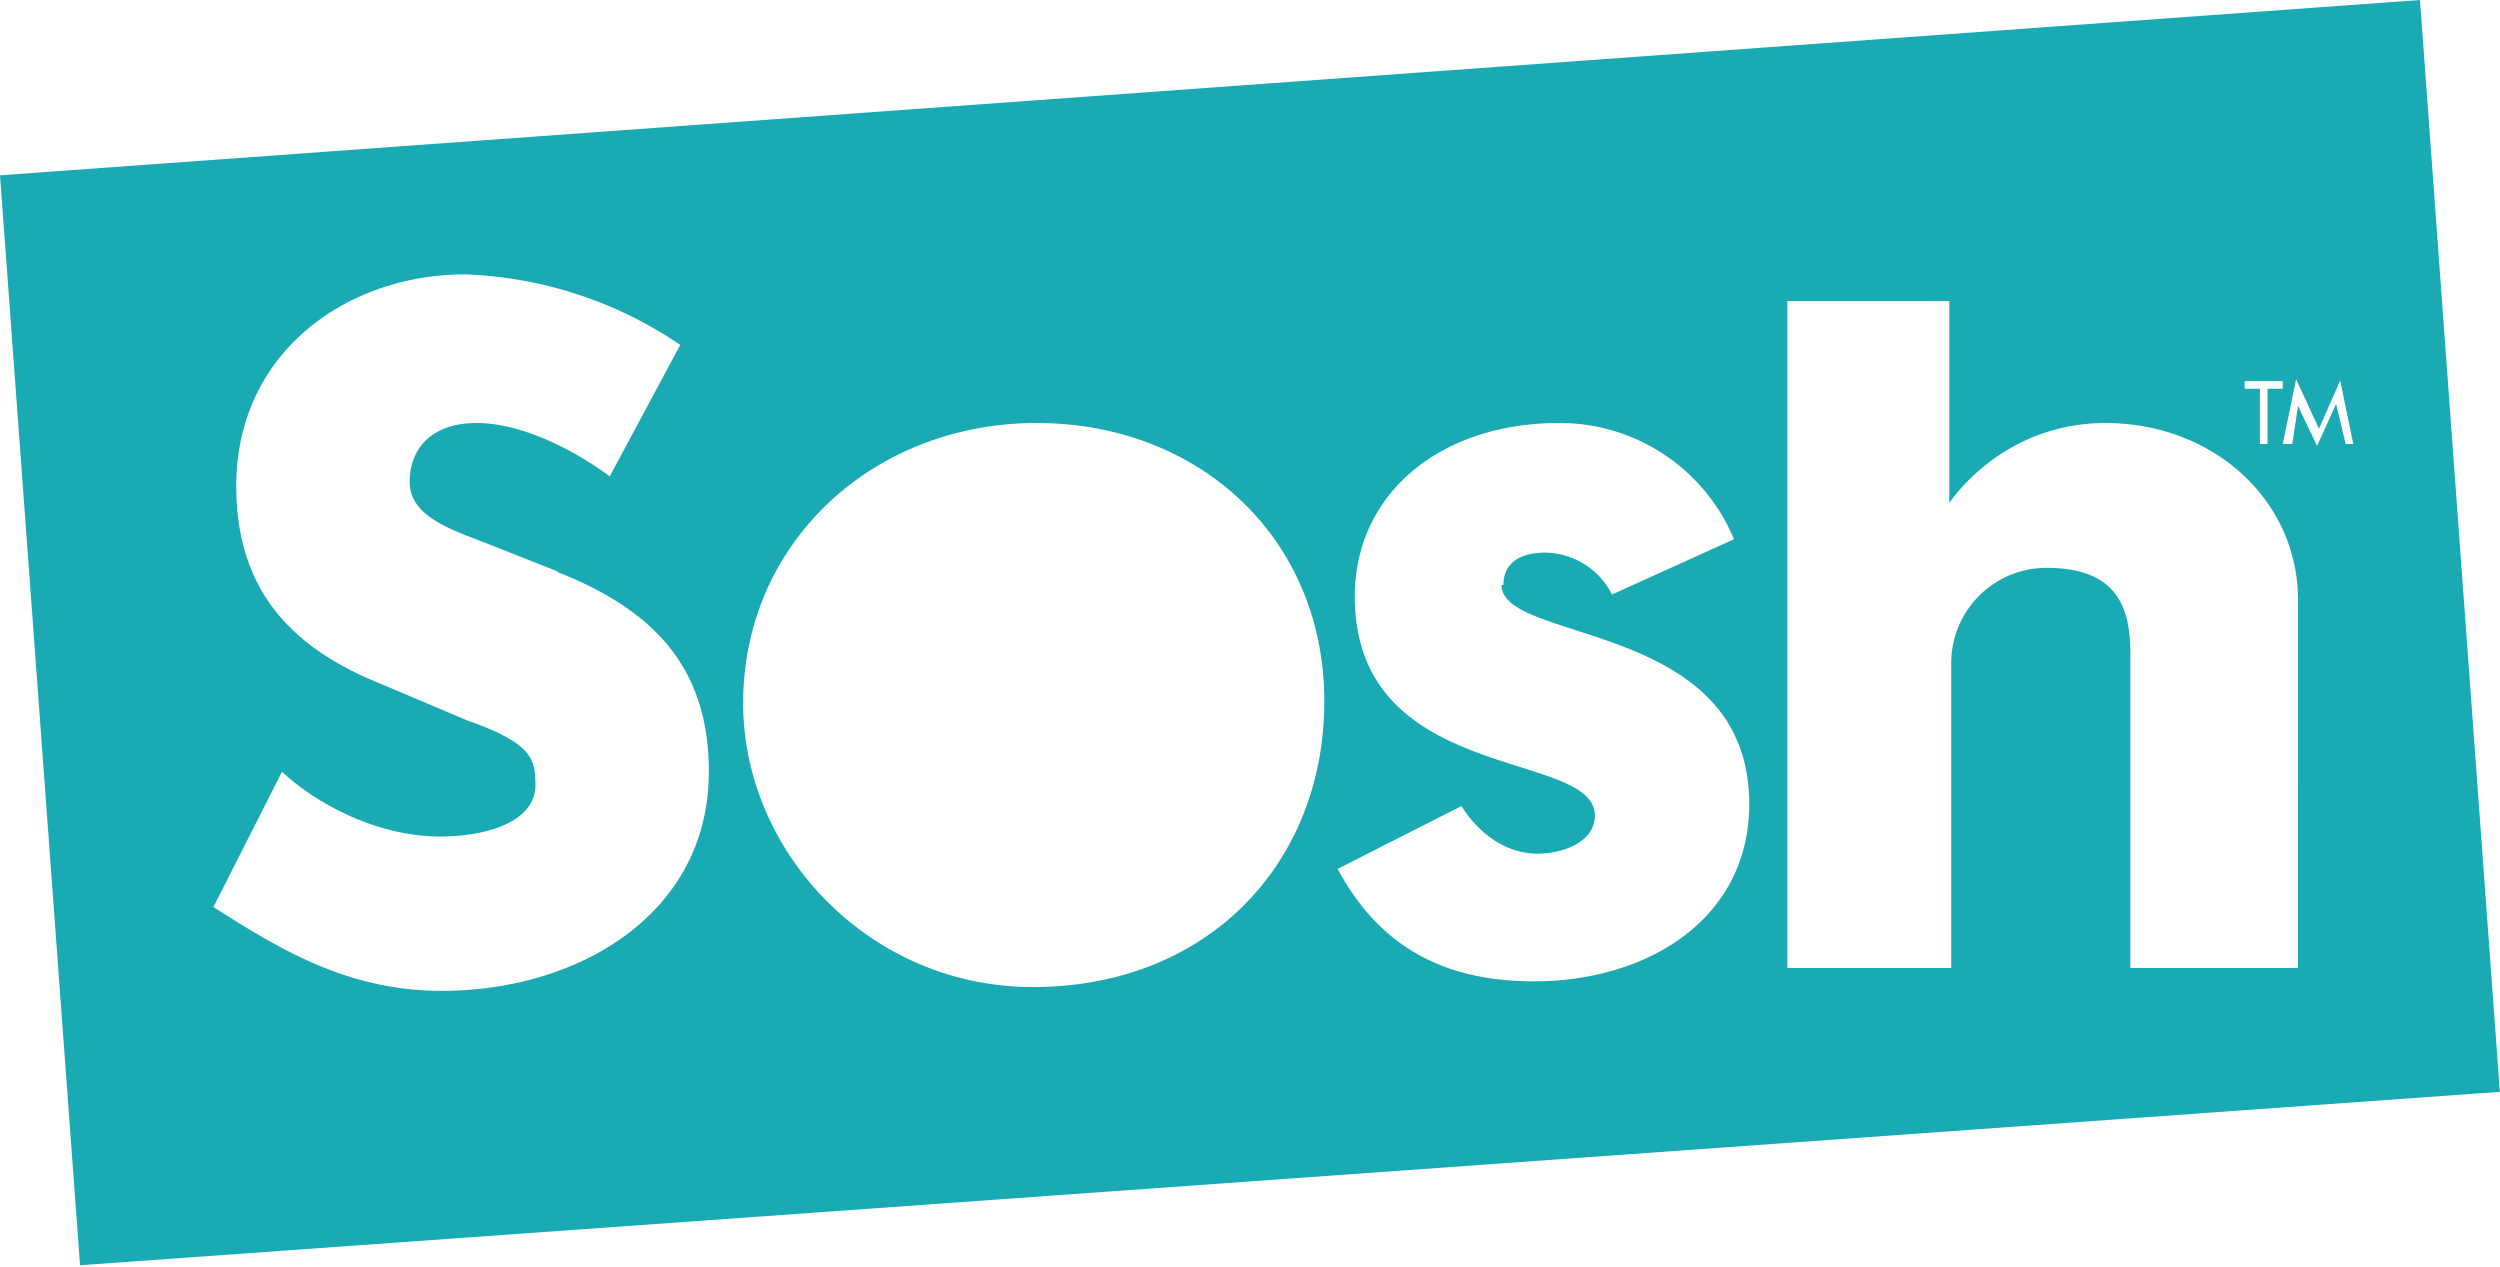 <svg xmlns="http://www.w3.org/2000/svg" width="131.2" height="66.5"><path d="M122.8 20l-1.1 2.5-1.2-2.6-.7 3.4h.5l.3-2 1 2.1 1-2.2.5 2.1h.4l-.7-3.4zm-4.2 3.3h.4v-2.9h.8V20h-2v.4h.8v3zm-8.1-1.1c-5.5 0-8.2 4.2-8.2 4.2V15.8h-8.5v35h8.6v-16a5 5 0 015-5c3.8 0 4.4 2.2 4.4 4.5v16.5h8.8V31.5c0-5.3-4.5-9.3-10.1-9.3m-31.6 8.5c0-1.1.8-1.7 2.2-1.7a4 4 0 013.5 2.2l6.4-2.9a9.9 9.9 0 00-9.2-6.1c-6.2 0-10.7 3.7-10.7 9.1 0 9.9 12.6 8 12.6 11.5 0 1.4-1.7 2-3 2-2.6 0-4-2.5-4-2.5l-6.5 3.3c2.2 4.1 5.6 5.9 10.3 5.9 6 0 11.3-3.3 11.3-9.3 0-9.7-13-8.4-13-11.5m-24.4-8.5c-8.6 0-15.4 6.3-15.4 14.7 0 7.8 6.6 14.9 15.2 14.9 9.2 0 15.3-6.5 15.3-15S63 22.2 54.4 22.2M29.3 30l-3.8-1.5c-1.8-.7-4-1.4-4-3.2 0-1.9 1.3-3.1 3.5-3.1 3.4 0 7 2.8 7 2.8l3.7-6.9a21.4 21.4 0 00-11.3-3.7c-6.2 0-12 4.1-12 11.1 0 5 2.4 8.1 6.9 10.1l5.2 2.2c3.4 1.2 3.6 2 3.6 3.4 0 1.9-2.5 2.7-5 2.7-3.4 0-6.6-1.8-8.3-3.4l-3.6 7.1c3.6 2.3 7.1 4.4 12 4.4 7.1 0 14-4 14-11.5 0-5.2-2.6-8.4-8-10.5m102 27.3l-127 9.1L0 9.2 127 0l4.2 57.4z" opacity=".9" fill="#01a1ab"/></svg>